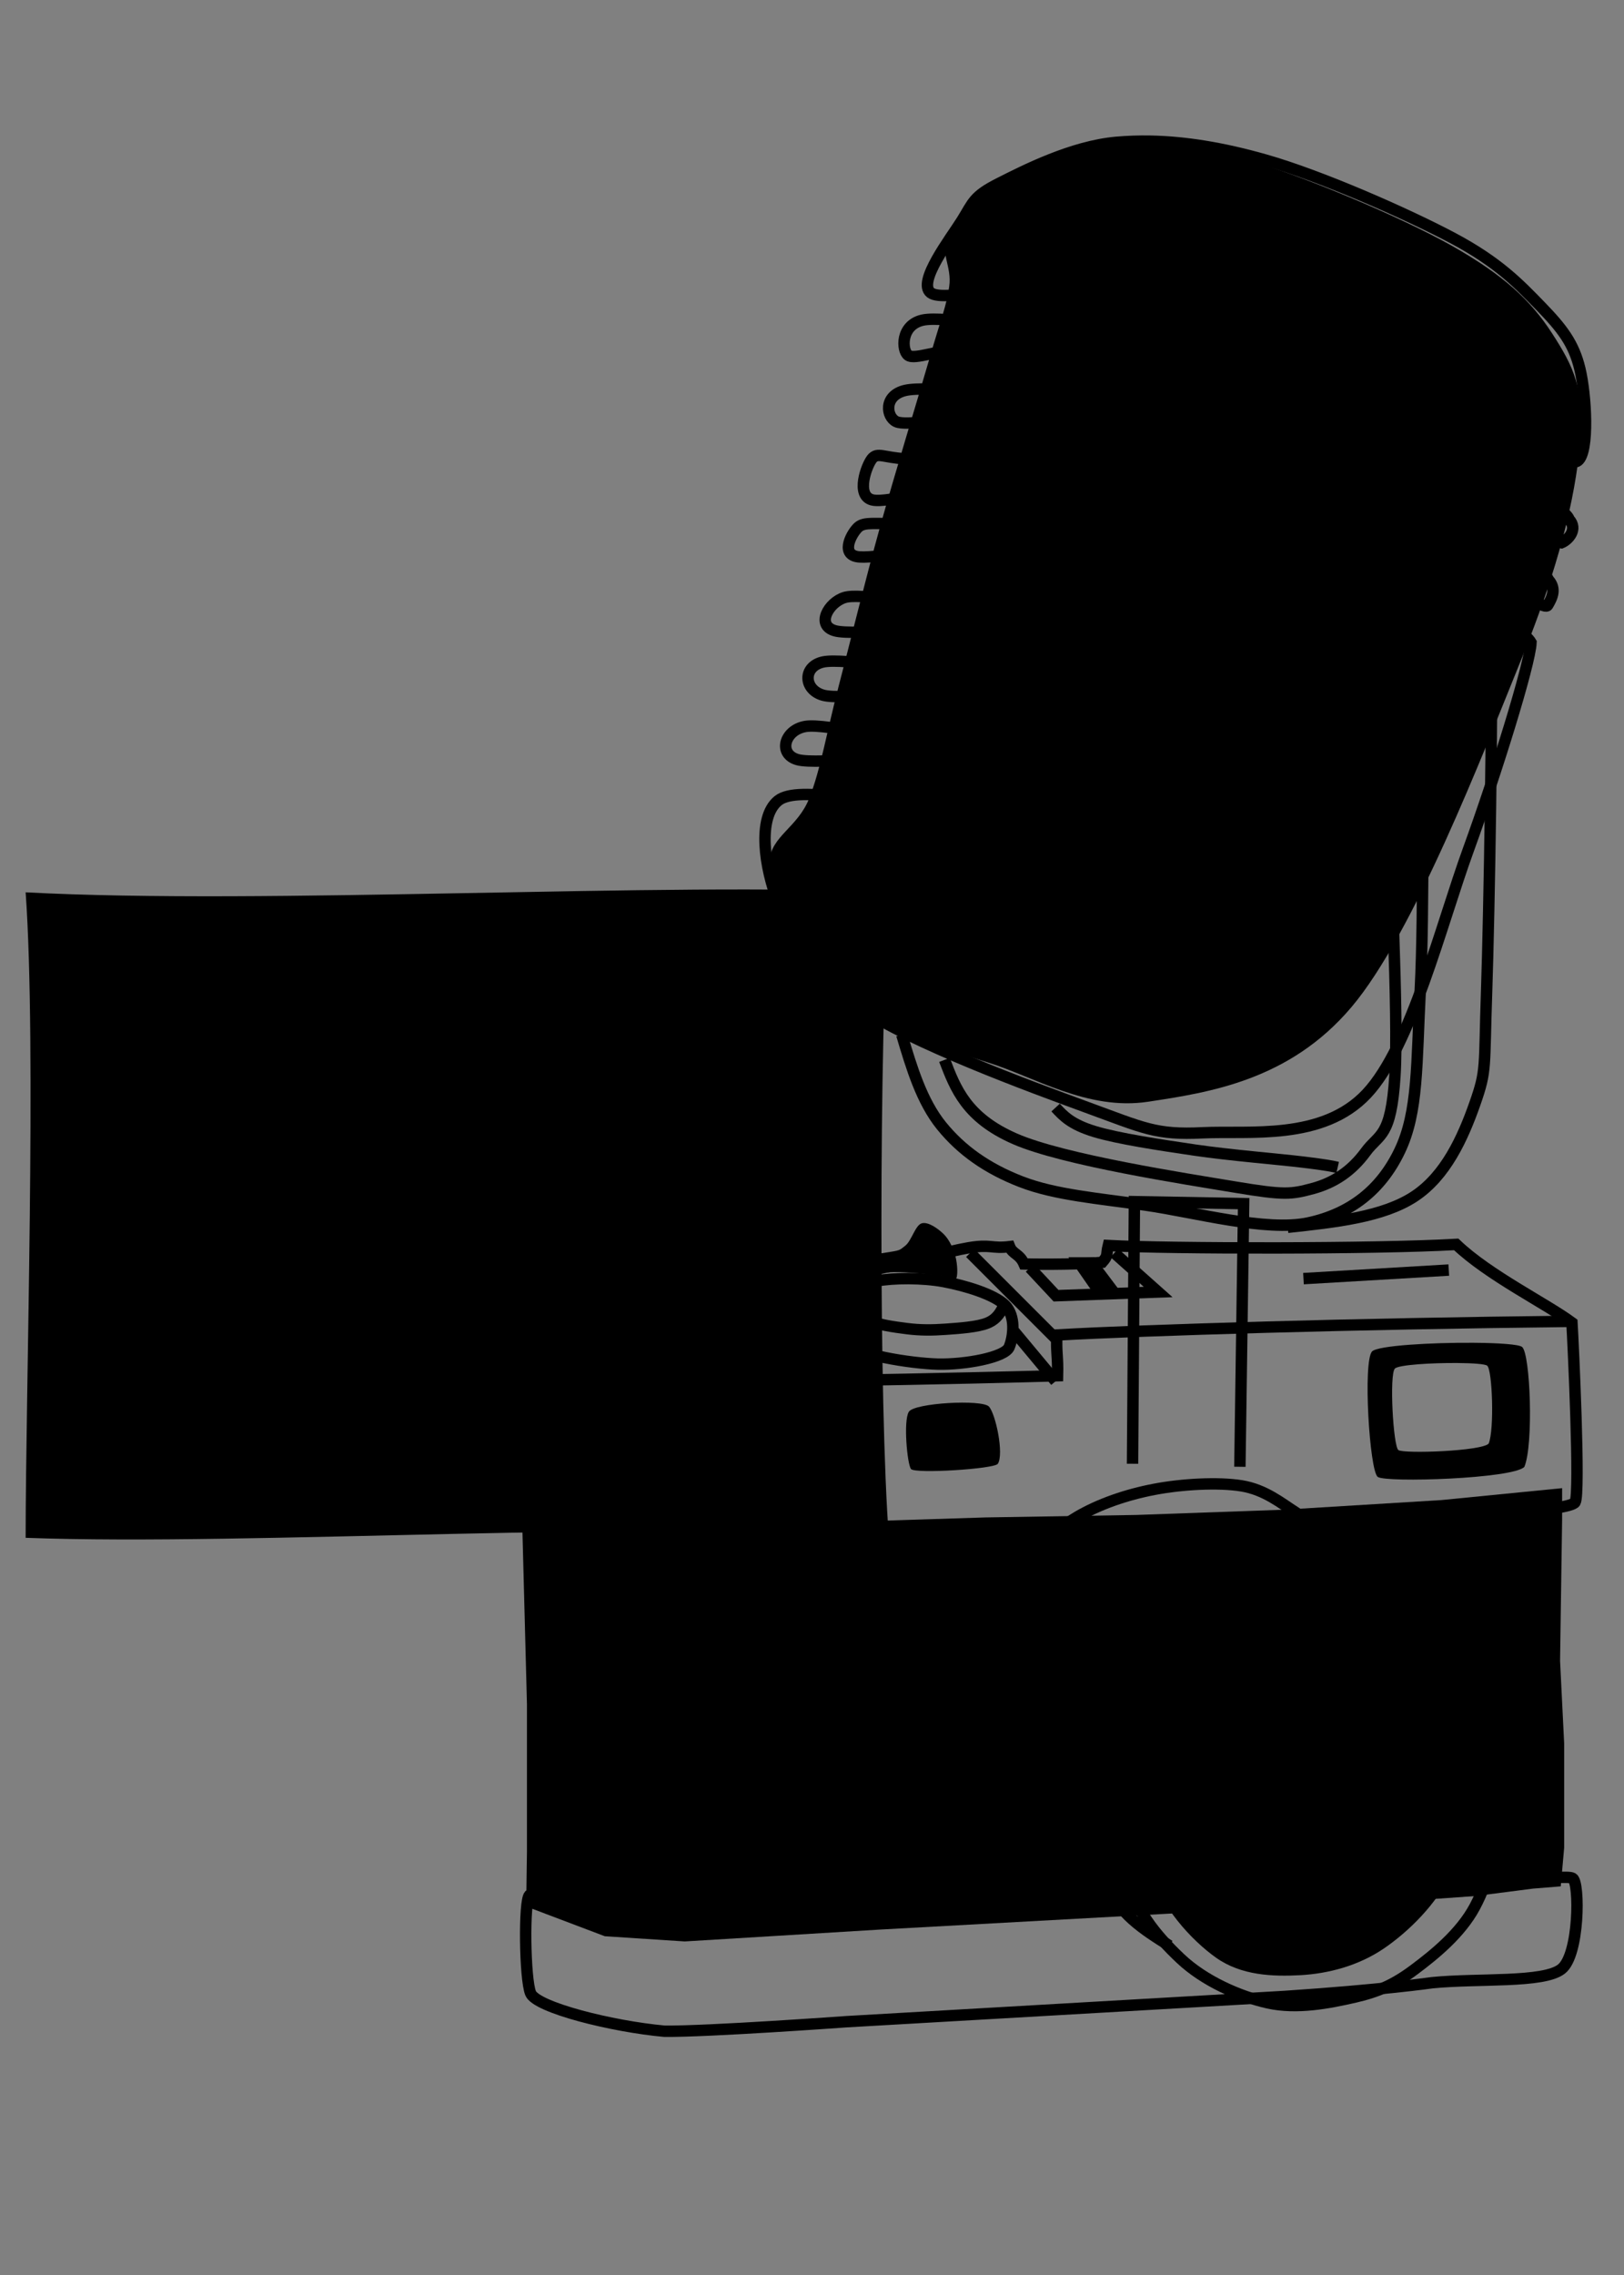 <svg width="190" height="266" xmlns="http://www.w3.org/2000/svg" xmlns:xlink="http://www.w3.org/1999/xlink" overflow="hidden"><rect width="100%" height="100%" fill="#808080" stroke="none"/><defs><clipPath id="clip0"><rect x="1090" y="-1" width="190" height="266"/></clipPath><radialGradient cx="33337.5" cy="33337.5" r="47146.3" gradientUnits="userSpaceOnUse" spreadMethod="pad" id="fill1" gradientTransform="matrix(0 0 0 0 1184 107)"><stop offset="0" stop-color="#FEF9CC"/><stop offset="0.23" stop-color="#FEF8C7"/><stop offset="0.69" stop-color="#F0D896"/><stop offset="0.97" stop-color="#D8B364"/><stop offset="1" stop-color="#D8B364"/></radialGradient><radialGradient cx="33337.5" cy="33337.5" r="47146.3" gradientUnits="userSpaceOnUse" spreadMethod="pad" id="fill2" gradientTransform="matrix(0 0 0 0 1184 168)"><stop offset="0" stop-color="#FEF9CC"/><stop offset="0.23" stop-color="#FEF8C7"/><stop offset="0.69" stop-color="#F0D896"/><stop offset="0.97" stop-color="#D8B364"/><stop offset="1" stop-color="#D8B364"/></radialGradient><radialGradient cx="33337.5" cy="38100" r="50626.1" gradientUnits="userSpaceOnUse" spreadMethod="pad" id="fill3" gradientTransform="matrix(0 0 0 0 1184 137)"><stop offset="0" stop-color="#FEF9CC"/><stop offset="0.23" stop-color="#FEF8C7"/><stop offset="0.69" stop-color="#F0D896"/><stop offset="0.97" stop-color="#D8B364"/><stop offset="1" stop-color="#D8B364"/></radialGradient><radialGradient cx="33337.5" cy="33337.5" r="47146.3" gradientUnits="userSpaceOnUse" spreadMethod="pad" id="fill4" gradientTransform="matrix(0 0 0 0 1184 122)"><stop offset="0" stop-color="#FEF9CC"/><stop offset="0.23" stop-color="#FEF8C7"/><stop offset="0.69" stop-color="#F0D896"/><stop offset="0.97" stop-color="#D8B364"/><stop offset="1" stop-color="#D8B364"/></radialGradient><radialGradient cx="33337.5" cy="33337.5" r="47146.3" gradientUnits="userSpaceOnUse" spreadMethod="pad" id="fill5" gradientTransform="matrix(0 0 0 0 1184 153)"><stop offset="0" stop-color="#FEF9CC"/><stop offset="0.23" stop-color="#FEF8C7"/><stop offset="0.69" stop-color="#F0D896"/><stop offset="0.97" stop-color="#D8B364"/><stop offset="1" stop-color="#D8B364"/></radialGradient><radialGradient cx="352425" cy="328613" r="481861" fy="328613" gradientUnits="userSpaceOnUse" spreadMethod="pad" id="fill6" gradientTransform="matrix(0 0 0 0 1107 107)"><stop offset="0" stop-color="#FEF9CC"/><stop offset="0.23" stop-color="#FEF8C7"/><stop offset="0.69" stop-color="#F0D896"/><stop offset="0.97" stop-color="#D8B364"/><stop offset="1" stop-color="#D8B364"/></radialGradient><radialGradient cx="33337.5" cy="33337.5" r="47146.3" gradientUnits="userSpaceOnUse" spreadMethod="pad" id="fill7" gradientTransform="matrix(0 0 0 0 1097 107)"><stop offset="0" stop-color="#FEF9CC"/><stop offset="0.23" stop-color="#FEF8C7"/><stop offset="0.69" stop-color="#F0D896"/><stop offset="0.97" stop-color="#D8B364"/><stop offset="1" stop-color="#D8B364"/></radialGradient><radialGradient cx="33337.5" cy="33337.5" r="47146.3" gradientUnits="userSpaceOnUse" spreadMethod="pad" id="fill8" gradientTransform="matrix(0 0 0 0 1097 168)"><stop offset="0" stop-color="#FEF9CC"/><stop offset="0.23" stop-color="#FEF8C7"/><stop offset="0.69" stop-color="#F0D896"/><stop offset="0.97" stop-color="#D8B364"/><stop offset="1" stop-color="#D8B364"/></radialGradient><radialGradient cx="33337.5" cy="38100" r="50626.1" gradientUnits="userSpaceOnUse" spreadMethod="pad" id="fill9" gradientTransform="matrix(0 0 0 0 1097 137)"><stop offset="0" stop-color="#FEF9CC"/><stop offset="0.23" stop-color="#FEF8C7"/><stop offset="0.69" stop-color="#F0D896"/><stop offset="0.97" stop-color="#D8B364"/><stop offset="1" stop-color="#D8B364"/></radialGradient><radialGradient cx="33337.5" cy="33337.5" r="47146.3" gradientUnits="userSpaceOnUse" spreadMethod="pad" id="fill10" gradientTransform="matrix(0 0 0 0 1097 122)"><stop offset="0" stop-color="#FEF9CC"/><stop offset="0.23" stop-color="#FEF8C7"/><stop offset="0.69" stop-color="#F0D896"/><stop offset="0.97" stop-color="#D8B364"/><stop offset="1" stop-color="#D8B364"/></radialGradient><radialGradient cx="33337.5" cy="33337.5" r="47146.3" gradientUnits="userSpaceOnUse" spreadMethod="pad" id="fill11" gradientTransform="matrix(0 0 0 0 1097 153)"><stop offset="0" stop-color="#FEF9CC"/><stop offset="0.23" stop-color="#FEF8C7"/><stop offset="0.69" stop-color="#F0D896"/><stop offset="0.97" stop-color="#D8B364"/><stop offset="1" stop-color="#D8B364"/></radialGradient><radialGradient cx="123825" cy="90487.5" r="153364" fx="123825" gradientUnits="userSpaceOnUse" spreadMethod="pad" id="fill12" gradientTransform="matrix(0 0 0 0 1131.5 132.5)"><stop offset="0" stop-color="#FEF9CC"/><stop offset="0.23" stop-color="#FEF8C7"/><stop offset="0.69" stop-color="#F0D896"/><stop offset="0.97" stop-color="#D8B364"/><stop offset="1" stop-color="#D8B364"/></radialGradient><radialGradient cx="457200" cy="552450" r="717101" fx="457200" gradientUnits="userSpaceOnUse" spreadMethod="pad" id="fill13" gradientTransform="matrix(0 0 0 0 1179.5 15.5)"><stop offset="0" stop-color="#FEF9CC"/><stop offset="0.23" stop-color="#FEF8C7"/><stop offset="0.69" stop-color="#F0D896"/><stop offset="0.97" stop-color="#D8B364"/><stop offset="1" stop-color="#D8B364"/></radialGradient><radialGradient cx="61912.5" cy="147638" r="160094" gradientUnits="userSpaceOnUse" spreadMethod="pad" id="fill14" gradientTransform="matrix(0 0 0 0 1222.5 139.5)"><stop offset="0" stop-color="#FEF9CC"/><stop offset="0.23" stop-color="#FEF8C7"/><stop offset="0.69" stop-color="#F0D896"/><stop offset="0.97" stop-color="#D8B364"/><stop offset="1" stop-color="#D8B364"/></radialGradient><radialGradient cx="328612" cy="352425" r="481860" gradientUnits="userSpaceOnUse" spreadMethod="pad" id="fill15" gradientTransform="matrix(0 0 0 0 1195 68)"><stop offset="0" stop-color="#FEF9CC"/><stop offset="0.23" stop-color="#FEF8C7"/><stop offset="0.69" stop-color="#F0D896"/><stop offset="0.97" stop-color="#D8B364"/><stop offset="1" stop-color="#D8B364"/></radialGradient><radialGradient cx="585788" cy="85725" r="592027" fy="85725" gradientUnits="userSpaceOnUse" spreadMethod="pad" id="fill16" gradientTransform="matrix(0 0 0 0 1151.5 218.5)"><stop offset="0" stop-color="#FEF9CC"/><stop offset="0.23" stop-color="#FEF8C7"/><stop offset="0.69" stop-color="#F0D896"/><stop offset="0.97" stop-color="#D8B364"/><stop offset="1" stop-color="#D8B364"/></radialGradient><radialGradient cx="585788" cy="166688" r="609042" fx="585788" fy="166688" gradientUnits="userSpaceOnUse" spreadMethod="pad" id="fill17" gradientTransform="matrix(0 0 0 0 1151.5 144.5)"><stop offset="0" stop-color="#FEF9CC"/><stop offset="0.23" stop-color="#FEF8C7"/><stop offset="0.69" stop-color="#F0D896"/><stop offset="0.97" stop-color="#D8B364"/><stop offset="1" stop-color="#D8B364"/></radialGradient><radialGradient cx="576263" cy="33337.6" r="577226" fy="33337.5" gradientUnits="userSpaceOnUse" spreadMethod="pad" id="fill18" gradientTransform="matrix(0 0 0 0 1152.5 153.5)"><stop offset="0" stop-color="#FEF9CC"/><stop offset="0.23" stop-color="#FEF8C7"/><stop offset="0.69" stop-color="#F0D896"/><stop offset="0.97" stop-color="#D8B364"/><stop offset="1" stop-color="#D8B364"/></radialGradient><radialGradient cx="80962.5" cy="4762.5" r="81102.5" gradientUnits="userSpaceOnUse" spreadMethod="pad" id="fill19" gradientTransform="matrix(0 0 0 0 1242.5 147.5)"><stop offset="0" stop-color="#FEF9CC"/><stop offset="0.23" stop-color="#FEF8C7"/><stop offset="0.69" stop-color="#F0D896"/><stop offset="0.97" stop-color="#D8B364"/><stop offset="1" stop-color="#D8B364"/></radialGradient><radialGradient cx="47625" cy="47625" r="67351.9" gradientUnits="userSpaceOnUse" spreadMethod="pad" id="fill20" gradientTransform="matrix(0 0 0 0 1203.5 145.5)"><stop offset="0" stop-color="#FEF9CC"/><stop offset="0.23" stop-color="#FEF8C7"/><stop offset="0.69" stop-color="#F0D896"/><stop offset="0.97" stop-color="#D8B364"/><stop offset="1" stop-color="#D8B364"/></radialGradient><radialGradient cx="23812.5" cy="28575" r="37196.3" fx="23812.5" fy="28575" gradientUnits="userSpaceOnUse" spreadMethod="pad" id="fill21" gradientTransform="matrix(0 0 0 0 1208.5 154.5)"><stop offset="0" stop-color="#FEF9CC"/><stop offset="0.23" stop-color="#FEF8C7"/><stop offset="0.69" stop-color="#F0D896"/><stop offset="0.97" stop-color="#D8B364"/><stop offset="1" stop-color="#D8B364"/></radialGradient><radialGradient cx="95250" cy="47625.1" r="106493" fx="95250" fy="47625.1" gradientUnits="userSpaceOnUse" spreadMethod="pad" id="fill22" gradientTransform="matrix(0 0 0 0 1188.5 148.5)"><stop offset="0" stop-color="#FEF9CC"/><stop offset="0.23" stop-color="#FEF8C7"/><stop offset="0.69" stop-color="#F0D896"/><stop offset="0.97" stop-color="#D8B364"/><stop offset="1" stop-color="#D8B364"/></radialGradient><radialGradient cx="76200.1" cy="38100" r="85194.2" fy="38100" gradientUnits="userSpaceOnUse" spreadMethod="pad" id="fill23" gradientTransform="matrix(0 0 0 0 1170.5 149.5)"><stop offset="0" stop-color="#FEF9CC"/><stop offset="0.23" stop-color="#FEF8C7"/><stop offset="0.69" stop-color="#F0D896"/><stop offset="0.97" stop-color="#D8B364"/><stop offset="1" stop-color="#D8B364"/></radialGradient><radialGradient cx="200025" cy="204787" r="286266" fy="204787" gradientUnits="userSpaceOnUse" spreadMethod="pad" id="fill24" gradientTransform="matrix(0 0 0 0 1205.5 172.5)"><stop offset="0" stop-color="#FEF9CC"/><stop offset="0.23" stop-color="#FEF8C7"/><stop offset="0.69" stop-color="#F0D896"/><stop offset="0.97" stop-color="#D8B364"/><stop offset="1" stop-color="#D8B364"/></radialGradient><radialGradient cx="171450" cy="180975" r="249293" fy="180975" gradientUnits="userSpaceOnUse" spreadMethod="pad" id="fill25" gradientTransform="matrix(0 0 0 0 1213.5 180.5)"><stop offset="0" stop-color="#FEF9CC"/><stop offset="0.23" stop-color="#FEF8C7"/><stop offset="0.69" stop-color="#F0D896"/><stop offset="0.97" stop-color="#D8B364"/><stop offset="1" stop-color="#D8B364"/></radialGradient><radialGradient cx="38100" cy="19050.1" r="42597.2" fy="19050.1" gradientUnits="userSpaceOnUse" spreadMethod="pad" id="fill26" gradientTransform="matrix(0 0 0 0 1159.5 153.5)"><stop offset="0" stop-color="#FEF9CC"/><stop offset="0.23" stop-color="#FEF8C7"/><stop offset="0.69" stop-color="#F0D896"/><stop offset="0.97" stop-color="#D8B364"/><stop offset="1" stop-color="#D8B364"/></radialGradient><radialGradient cx="185737" cy="204787" r="276471" fx="185737" gradientUnits="userSpaceOnUse" spreadMethod="pad" id="fill27" gradientTransform="matrix(0 0 0 0 1218.5 183.5)"><stop offset="0" stop-color="#FEF9CC"/><stop offset="0.23" stop-color="#FEF8C7"/><stop offset="0.69" stop-color="#F0D896"/><stop offset="0.97" stop-color="#D8B364"/><stop offset="1" stop-color="#D8B364"/></radialGradient><radialGradient cx="209550" cy="214312" r="299735" fy="214312" gradientUnits="userSpaceOnUse" spreadMethod="pad" id="fill28" gradientTransform="matrix(0 0 0 0 1221.5 188.5)"><stop offset="0" stop-color="#FEF9CC"/><stop offset="0.23" stop-color="#FEF8C7"/><stop offset="0.69" stop-color="#F0D896"/><stop offset="0.97" stop-color="#D8B364"/><stop offset="1" stop-color="#D8B364"/></radialGradient><radialGradient cx="85725" cy="80962.5" r="117914" fx="85725" gradientUnits="userSpaceOnUse" spreadMethod="pad" id="fill29" gradientTransform="matrix(0 0 0 0 1178.5 198.5)"><stop offset="0" stop-color="#FEF9CC"/><stop offset="0.23" stop-color="#FEF8C7"/><stop offset="0.69" stop-color="#F0D896"/><stop offset="0.97" stop-color="#D8B364"/><stop offset="1" stop-color="#D8B364"/></radialGradient><radialGradient cx="33541.5" cy="48215.5" r="58734.7" fy="48215.5" gradientUnits="userSpaceOnUse" spreadMethod="pad" id="fill30" gradientTransform="matrix(0 5.01267e-06 -5.01267e-06 0 1198.31 191.877)"><stop offset="0" stop-color="#FEF9CC"/><stop offset="0.23" stop-color="#FEF8C7"/><stop offset="0.69" stop-color="#F0D896"/><stop offset="0.97" stop-color="#D8B364"/><stop offset="1" stop-color="#D8B364"/></radialGradient><radialGradient cx="28575" cy="23812.5" r="37196.4" fx="28575" fy="23812.5" gradientUnits="userSpaceOnUse" spreadMethod="pad" id="fill31" gradientTransform="matrix(0 0 0 0 1186.5 179.5)"><stop offset="0" stop-color="#FEF9CC"/><stop offset="0.23" stop-color="#FEF8C7"/><stop offset="0.69" stop-color="#F0D896"/><stop offset="0.97" stop-color="#D8B364"/><stop offset="1" stop-color="#D8B364"/></radialGradient><radialGradient cx="14287.6" cy="28574.9" r="31947.9" fx="14287.6" fy="28574.9" gradientUnits="userSpaceOnUse" spreadMethod="pad" id="fill32" gradientTransform="matrix(0 0 0 0 1187.5 174.5)"><stop offset="0" stop-color="#FEF9CC"/><stop offset="0.23" stop-color="#FEF8C7"/><stop offset="0.69" stop-color="#F0D896"/><stop offset="0.97" stop-color="#D8B364"/><stop offset="1" stop-color="#D8B364"/></radialGradient></defs><g clip-path="url(#clip0)" transform="translate(-1090 1)"><rect x="1090" y="-1" width="189" height="265" fill="#FFFFFF" fill-opacity="0"/><path d="M1093 103.333C1094.29 121.354 1093 161.495 1093 178.805 1119.6 179.791 1166.34 176.597 1194 178.805 1192.82 163.624 1192.84 120.9 1194 103.333 1167.85 102.091 1121.13 104.832 1093 103.333Z" fill-rule="evenodd"/><rect x="1184" y="107" width="7" height="7" fill="url(#fill1)"/><rect x="1184" y="168" width="7" height="7" fill="url(#fill2)"/><rect x="1184" y="137" width="7" height="8" fill="url(#fill3)"/><rect x="1184" y="122" width="7" height="7" fill="url(#fill4)"/><rect x="1184" y="153" width="7" height="7" fill="url(#fill5)"/><path d="M1107.46 107.044C1106.1 123.82 1108.28 159.492 1107.46 175.718 1124.98 176.737 1166.23 174.578 1180.7 175.718 1182.06 161.435 1178.19 125.005 1180.7 107.044 1164.99 108.556 1129.93 106.697 1107.46 107.044Z" fill="url(#fill6)" fill-rule="evenodd"/><rect x="1097" y="107" width="7" height="7" fill="url(#fill7)"/><rect x="1097" y="168" width="7" height="7" fill="url(#fill8)"/><rect x="1097" y="137" width="7" height="8" fill="url(#fill9)"/><rect x="1097" y="122" width="7" height="7" fill="url(#fill10)"/><rect x="1097" y="153" width="7" height="7" fill="url(#fill11)"/><path d="M1131.5 141.925C1131.49 139.986 1131.77 137.571 1131.74 136.361 1131.72 135.151 1133 133.561 1135.09 132.929 1137.19 132.297 1141.09 132.543 1144.3 132.567 1147.51 132.592 1152.76 132.748 1154.35 133.073 1155.94 133.398 1156.44 134.284 1156.97 135.819 1157.49 137.355 1157.45 140.371 1157.49 142.286 1157.52 144.201 1157.49 145.58 1157.17 147.308 1156.85 149.037 1156.56 150.909 1154.31 151.138 1152.07 151.367 1148.22 151.487 1145.17 151.499 1142.13 151.511 1138.51 151.361 1136.07 151.21 1133.63 151.06 1132.02 150.187 1131.81 147.995 1131.6 145.803 1131.51 143.864 1131.5 141.925Z" stroke="#000000" stroke-width="1.333" stroke-miterlimit="8" fill="url(#fill12)" fill-rule="evenodd"/><path d="M1141 137 1148 141.076 1141.04 145C1141.02 142.333 1141.01 139.667 1141 137Z" fill-rule="evenodd"/><path d="M1248.13 116.736C1255.4 108.125 1263.51 87.126 1267.96 76.157 1272.42 65.189 1274.26 57.289 1274.86 50.923 1275.46 44.558 1274.08 41.83 1271.58 37.966 1269.08 34.101 1265.89 31.146 1259.86 27.736 1253.82 24.326 1242.1 19.41 1235.37 17.506 1228.65 15.602 1224.28 15.886 1219.51 16.312 1214.74 16.739 1209.85 18.358 1206.75 20.063 1203.64 21.768 1201.83 24.468 1200.88 26.542 1199.93 28.617 1201.4 30.151 1201.05 32.51 1200.71 34.868 1200.16 36.005 1198.81 40.694 1197.46 45.382 1194.73 54.22 1192.95 60.642 1191.17 67.064 1189.5 73.941 1188.12 79.226 1186.74 84.511 1186.02 88.945 1184.67 92.355 1183.32 95.764 1180.22 96.759 1180.02 99.686 1179.82 102.613 1181.4 106.96 1183.47 109.916 1185.54 112.871 1188.75 115.201 1192.43 117.418 1196.11 119.634 1200.11 121.538 1205.54 123.215 1210.97 124.891 1217.24 128.898 1224.33 127.818 1231.43 126.738 1240.86 125.346 1248.13 116.736Z" fill-rule="evenodd"/><path d="M1215.43 102.211C1214.62 101.988 1213.89 102.242 1213.64 103.127 1213.14 104.897 1212.68 111.321 1214.67 114.776 1216.65 118.231 1223.03 122.528 1225.56 123.856 1227.55 124.97 1228.85 123.471 1227.97 122.057 1227.08 120.644 1221.96 118.36 1220.24 115.376 1218.53 112.392 1218.77 106.196 1217.67 104.155 1217.12 103.134 1216.24 102.434 1215.43 102.211ZM1207.47 100.71C1206.63 100.482 1205.86 100.796 1205.66 101.824 1205.26 103.88 1205.1 111.446 1207.29 115.187 1209.48 118.927 1217.03 125.166 1218.79 124.266 1219.66 123.667 1219.34 123.838 1219.64 123.067 1219.94 122.296 1212.98 118.899 1211.32 115.529 1209.66 112.16 1210.63 105.136 1209.69 102.852 1209.22 101.71 1208.31 100.939 1207.47 100.71ZM1200.61 99.964C1199.9 99.736 1199.24 100.05 1199.07 101.078 1198.73 103.133 1198.6 110.7 1200.45 114.44 1202.3 118.181 1208.69 124.42 1210.18 123.52 1210.91 122.921 1210.65 123.092 1210.9 122.321 1211.16 121.55 1205.27 118.152 1203.86 114.783 1202.46 111.414 1203.28 104.39 1202.48 102.105 1202.08 100.963 1201.32 100.192 1200.61 99.964ZM1194.64 98.93C1194.11 98.901 1193.55 99.029 1193.22 99.272 1192.54 99.757 1191.99 100.757 1191.84 102.441 1191.7 104.126 1191.69 106.924 1192.36 109.38 1193.03 111.835 1194.25 115.276 1195.88 117.175 1197.51 119.073 1201.81 120.915 1202.14 120.772 1202.47 120.63 1198.98 118.545 1197.85 116.318 1196.72 114.091 1195.68 109.565 1195.36 107.41 1195.05 105.254 1195.7 105.211 1195.79 103.898 1195.88 102.584 1196.3 100.3 1195.88 99.529 1195.66 99.144 1195.16 98.958 1194.64 98.93ZM1188.31 97.837C1187.69 97.891 1186.88 98.341 1186.61 99.529 1186.25 101.114 1186.17 104.94 1186.69 107.41 1187.22 109.879 1188.63 112.735 1189.78 114.348 1190.94 115.961 1193.49 117.46 1193.64 117.089 1193.8 116.718 1191.36 113.948 1190.73 112.121 1190.1 110.293 1190.07 108.152 1189.87 106.125 1189.67 104.098 1190.04 102.27 1189.87 100.9 1189.7 99.529 1189.38 98.13 1188.84 97.902 1188.7 97.844 1188.52 97.819 1188.31 97.837ZM1182.83 97.559C1182.45 97.588 1182.12 97.859 1181.89 98.415 1181.66 98.972 1181.39 99.643 1181.46 100.9 1181.53 102.156 1181.5 104.026 1182.32 105.953 1183.13 107.881 1186.05 112.135 1186.44 112.292 1186.82 112.449 1184.96 108.737 1184.64 106.896 1184.31 105.054 1184.54 102.684 1184.46 101.242 1184.39 99.8 1184.48 98.858 1184.21 98.244 1183.93 97.63 1183.22 97.53 1182.83 97.559ZM1206.43 89.525C1205.75 89.537 1205.24 89.602 1204.97 89.73 1202.8 90.758 1202.84 93.385 1203.5 94.413 1204.16 95.441 1218.09 95.955 1224.68 97.839 1230.14 98.924 1241.92 105.529 1243.03 105.72 1244.14 105.91 1245.3 103.264 1244.96 101.722 1244.62 100.181 1237.46 95.726 1230.8 93.728 1224.97 91.979 1211.23 89.443 1206.43 89.525ZM1208.56 81.422C1207.87 81.433 1207.37 81.499 1207.1 81.627 1204.93 82.655 1204.96 85.282 1205.62 86.31 1206.29 87.338 1220.22 87.852 1226.81 89.736 1232.26 90.821 1244.04 97.426 1245.16 97.617 1246.27 97.807 1247.42 95.161 1247.08 93.619 1246.74 92.077 1239.59 87.623 1232.92 85.624 1227.09 83.876 1213.35 81.34 1208.56 81.422ZM1211.06 73.236C1210.39 73.248 1209.89 73.313 1209.62 73.442 1207.47 74.469 1207.51 77.096 1208.16 78.124 1208.81 79.152 1222.61 79.666 1229.13 81.55 1234.53 82.635 1246.2 89.241 1247.3 89.431 1248.4 89.621 1249.54 86.975 1249.21 85.434 1248.87 83.892 1241.79 79.438 1235.19 77.439 1229.41 75.69 1215.81 73.154 1211.06 73.236ZM1215.59 65.672C1214.95 65.684 1214.47 65.749 1214.22 65.877 1212.17 66.905 1212.21 69.532 1212.83 70.56 1213.45 71.588 1226.58 72.102 1232.78 73.986 1237.92 75.071 1249.02 81.677 1250.07 81.867 1251.12 82.057 1252.2 79.411 1251.88 77.869 1251.56 76.328 1244.82 71.873 1238.54 69.875 1233.05 68.126 1220.11 65.59 1215.59 65.672ZM1218.22 57.569C1217.57 57.58 1217.09 57.645 1216.83 57.774 1214.77 58.802 1214.8 61.429 1215.43 62.457 1216.06 63.484 1229.32 63.998 1235.58 65.883 1240.78 66.968 1251.98 73.573 1253.04 73.763 1254.1 73.954 1255.2 71.308 1254.88 69.766 1254.55 68.224 1247.74 63.77 1241.4 61.771 1235.86 60.023 1222.79 57.487 1218.22 57.569ZM1218.06 49.002C1217.38 49.014 1216.89 49.079 1216.62 49.208 1214.5 50.235 1214.53 52.862 1215.18 53.89 1215.83 54.918 1229.49 55.432 1235.95 57.316 1241.29 58.401 1252.84 65.007 1253.93 65.197 1255.03 65.387 1256.15 62.742 1255.82 61.2 1255.49 59.658 1248.47 55.204 1241.94 53.205 1236.23 51.456 1222.76 48.92 1218.06 49.002ZM1219.86 40.899C1219.18 40.911 1218.67 40.976 1218.4 41.104 1216.23 42.132 1216.27 44.759 1216.93 45.787 1217.59 46.815 1231.52 47.329 1238.11 49.213 1243.57 50.298 1255.35 56.903 1256.46 57.094 1257.58 57.284 1258.73 54.638 1258.39 53.096 1258.05 51.555 1250.89 47.1 1244.23 45.102 1238.4 43.353 1224.66 40.817 1219.86 40.899ZM1221.63 32.796C1220.94 32.807 1220.43 32.872 1220.16 33.001 1217.96 34.029 1218 36.656 1218.67 37.684 1219.34 38.712 1233.41 39.225 1240.06 41.11 1245.57 42.195 1257.47 48.8 1258.6 48.99 1259.72 49.181 1260.88 46.535 1260.54 44.993 1260.2 43.451 1252.97 38.997 1246.24 36.998 1240.35 35.249 1226.48 32.714 1221.63 32.796ZM1243.96 22.344C1242.83 22.377 1239.45 23.176 1238.23 24.093 1236.84 25.139 1235.81 28.014 1235.94 28.661 1236.08 29.308 1238.19 28.509 1239.03 27.976 1239.87 27.443 1240.1 26.358 1240.98 25.463 1241.86 24.568 1244.75 22.608 1244.3 22.379 1244.24 22.351 1244.12 22.34 1243.96 22.344ZM1235.46 19.88C1235.01 19.651 1231.27 21.783 1229.97 23.078 1228.67 24.372 1227.55 26.999 1227.68 27.646 1227.82 28.293 1229.93 27.494 1230.77 26.961 1231.61 26.428 1231.94 25.628 1232.72 24.448 1233.5 23.268 1235.92 20.108 1235.46 19.88ZM1228.46 18.677C1228 18.449 1224.26 20.581 1222.97 21.875 1221.67 23.17 1220.55 25.797 1220.68 26.444 1220.81 27.091 1222.93 26.292 1223.77 25.759 1224.61 25.226 1224.93 24.426 1225.71 23.246 1226.5 22.066 1228.92 18.906 1228.46 18.677ZM1213.97 18.677C1213.57 18.43 1211.21 20.486 1210.2 21.761 1209.19 23.037 1207.78 25.682 1207.91 26.33 1208.04 26.977 1210.16 26.177 1211 25.644 1211.84 25.111 1212.11 24.407 1212.6 23.246 1213.1 22.085 1214.37 18.925 1213.97 18.677ZM1220.42 18.563C1220.02 18.316 1217.65 20.372 1216.64 21.647 1215.63 22.922 1214.22 25.568 1214.36 26.215 1214.49 26.863 1216.61 26.063 1217.44 25.53 1218.28 24.997 1218.55 24.293 1219.05 23.132 1219.54 21.971 1220.82 18.811 1220.42 18.563ZM1224.6 15.507C1228.68 15.584 1233.08 16.298 1238 17.697 1244.56 19.562 1254.59 23.978 1259.97 26.834 1265.35 29.689 1267.79 32.278 1270.27 34.828 1272.74 37.379 1274.12 39.13 1274.84 42.138 1275.57 45.145 1275.95 51.808 1274.61 52.874 1273.28 53.94 1268.42 48.61 1266.83 48.534 1265.36 48.914 1264.93 51.541 1265.12 52.417 1265.55 54.411 1273.22 58.356 1273.58 59.726 1274.63 60.868 1273.51 62.125 1272.67 62.468 1270.91 62.239 1265.23 55.501 1263.29 56.871 1262.66 58.699 1262.5 59.098 1262.83 60.868 1262.96 62.087 1270.21 64.79 1271.18 66.808 1272.1 67.854 1271.6 68.882 1271.07 69.777 1270.53 70.672 1263.34 64.485 1261.8 64.638 1260.26 64.79 1261.17 66.046 1260.54 67.607 1261.4 69.168 1268.07 72.309 1269.12 74.117 1269.03 76.611 1265 89.536 1261.8 98.33 1258.6 107.124 1255.09 121.363 1249.9 126.883 1244.72 132.403 1236.14 131.185 1230.68 131.451 1225.23 131.718 1223.86 130.918 1217.18 128.482 1210.51 126.045 1196.55 120.906 1190.64 116.832 1184.73 112.759 1182.63 108.533 1181.03 104.497 1179.43 100.462 1178.59 94.599 1181.03 92.619 1183.47 90.64 1192.82 93.419 1195.68 92.619 1198.54 91.82 1200.25 88.622 1198.19 87.822 1196.13 87.023 1185.65 88.47 1183.32 87.822 1180.99 87.175 1181.76 84.358 1184.23 83.939 1186.71 83.52 1195.56 85.919 1198.19 85.31 1200.82 84.701 1202.01 81.122 1200.02 80.284 1198.04 79.447 1188.58 80.932 1186.29 80.284 1184.01 79.637 1183.89 76.934 1186.29 76.401 1188.7 75.868 1198.04 77.696 1200.71 77.087 1203.38 76.477 1204.48 73.47 1202.31 72.746 1200.14 72.023 1189.92 73.394 1187.67 72.746 1185.42 72.099 1186.94 69.434 1188.81 68.863 1190.68 68.292 1196.74 69.739 1198.88 69.32 1201.01 68.901 1201.2 67.379 1201.62 66.351 1202.04 65.323 1203.3 63.533 1201.4 63.153 1199.49 62.772 1192.01 64.485 1190.18 64.066 1188.35 63.648 1189.69 61.287 1190.41 60.64 1191.14 59.993 1192.4 60.297 1194.53 60.183 1196.67 60.069 1201.74 60.678 1203.23 59.955 1204.71 59.231 1205.32 56.262 1203.45 55.843 1201.59 55.424 1193.92 57.975 1192.01 57.442 1190.11 56.909 1191.37 53.445 1192.01 52.645 1192.66 51.846 1193.35 52.493 1195.9 52.645 1198.46 52.798 1205.21 54.32 1207.34 53.559 1209.48 52.798 1209.44 49.029 1208.72 48.077 1207.99 47.125 1205.3 47.81 1203 47.848 1200.69 47.886 1196.06 48.838 1194.87 48.305 1193.69 47.772 1193.33 45.26 1195.9 44.651 1198.48 44.041 1207.61 45.336 1210.32 44.651 1213.03 43.965 1213.45 41.338 1212.15 40.539 1210.85 39.739 1205.19 39.854 1202.54 39.854 1199.89 39.854 1197.01 41.11 1196.25 40.539 1195.48 39.968 1195.35 36.998 1197.96 36.427 1200.58 35.856 1209.56 37.798 1211.92 37.113 1214.28 36.427 1214.32 32.963 1212.15 32.316 1209.98 31.669 1200.48 34.486 1198.88 33.229 1197.28 31.973 1201.2 26.91 1202.54 24.778 1203.87 22.646 1203.87 21.96 1206.89 20.438 1209.9 18.915 1215.43 16.098 1220.61 15.641 1221.91 15.527 1223.24 15.481 1224.6 15.507Z" stroke="#000000" stroke-width="1.333" stroke-miterlimit="8" fill="url(#fill13)" fill-rule="evenodd"/><path d="M1222.5 170.149C1222.57 159.933 1222.65 149.716 1222.72 139.5L1235.5 139.734 1235.06 170.5" stroke="#000000" stroke-width="1.333" stroke-miterlimit="8" fill="url(#fill14)" fill-rule="evenodd"/><path d="M1195 120.383 1197.88 128.389 1202.26 133.536 1208.13 136.739 1219.08 139.369 1237.85 142 1246.38 141.314 1255.25 138.798 1259.05 134.223 1262.96 125.073 1263.42 115.236 1264 80.924 1264 72.346 1263.31 69.716 1260.2 68.457 1256.86 68 1254.55 68.229 1252.37 70.859 1251.67 75.434C1251.71 81.267 1251.75 87.1 1251.79 92.933L1252.02 106.544C1252.1 112.644 1252.17 118.744 1252.25 124.844L1251.33 130.334 1248.33 133.536 1246.15 135.481 1239.69 134.566 1230.48 133.308 1223.45 132.164 1219.08 131.363 1215.85 130.334 1213.89 128.961 1212.51 127.474 1195 120.383Z" fill="url(#fill15)" fill-rule="evenodd"/><path d="M1200.5 122.927C1201.79 126.302 1203.07 129.677 1208.74 132.155 1214.4 134.633 1228.68 136.827 1234.49 137.795 1240.3 138.763 1241.04 138.649 1243.59 137.966 1246.13 137.282 1248.16 135.887 1249.77 133.693 1251.37 131.5 1252.74 132.098 1253.2 124.807 1253.66 117.515 1252.54 98.546 1252.51 89.944 1252.48 81.343 1252.43 76.728 1253.03 73.196 1253.63 69.665 1254.37 69.38 1256.12 68.753 1257.86 68.126 1260.68 68.782 1263.5 69.437" stroke="#000000" stroke-width="1.333" stroke-miterlimit="8" fill="none" fill-rule="evenodd"/><path d="M1195.5 119.968C1196.66 123.866 1197.83 127.765 1200.15 130.632 1202.48 133.499 1205.47 135.62 1209.46 137.168 1213.45 138.716 1218.51 139.117 1224.11 139.92 1229.71 140.723 1238.13 143.045 1243.07 141.984 1248.01 140.923 1251.58 138.114 1253.76 133.556 1255.94 128.998 1255.71 123.465 1256.17 114.636 1256.63 105.806 1256.37 87.889 1256.52 80.579 1256.66 73.269 1256 72.638 1257.03 70.775 1258.07 68.911 1261.49 69.026 1262.72 69.399 1263.96 69.771 1264.24 65.443 1264.45 73.011 1264.65 80.579 1264.24 105.634 1263.93 114.808 1263.61 123.981 1263.96 124.038 1262.55 128.052 1261.14 132.065 1259.13 136.48 1255.48 138.888 1251.83 141.296 1246.25 141.898 1240.66 142.5" stroke="#000000" stroke-width="1.333" stroke-miterlimit="8" fill="none" fill-rule="evenodd"/><path d="M1213.5 128.5C1214.41 129.485 1215.32 130.47 1218.05 131.3 1220.77 132.13 1225.76 132.882 1229.83 133.478 1233.9 134.074 1239.68 134.541 1242.46 134.878 1245.24 135.215 1245.87 135.357 1246.5 135.5" stroke="#000000" stroke-width="1.333" stroke-miterlimit="8" fill="none" fill-rule="evenodd"/><path d="M1151 173.435 1151.65 198.238 1151.65 215.557C1151.62 217.674 1151.59 219.792 1151.56 221.91L1160.76 225.391 1170.11 226 1193.01 224.608 1226.23 222.78 1257.68 221.039 1262.6 220.691 1269.37 219.821 1272.6 219.56 1273 215.034 1273 202.851 1272.52 193.19 1272.76 176.655 1272.76 173 1258.65 174.392 1240.1 175.524 1222.93 176.133 1205.27 176.423 1184.38 177.09 1164.95 177.7 1157.45 176.742 1151 173.435Z" fill-rule="evenodd"/><path d="M1151.95 220.588C1151.28 221.164 1151.39 230.393 1152.08 232.058 1152.77 233.723 1161.59 235.943 1167.74 236.498 1172.7 236.559 1188.96 235.388 1188.96 235.388L1240.34 232.428C1251.77 231.667 1257.55 230.825 1257.55 230.825 1262.94 230.29 1270.6 230.886 1272.69 229.221 1274.79 227.556 1274.83 219.129 1273.99 218.615 1273.15 218.101 1263.76 219.478 1263.76 219.478L1205.92 222.315C1189.78 223.096 1175.93 224.432 1166.96 224.165 1157.99 223.898 1152.62 220.013 1151.95 220.588Z" stroke="#000000" stroke-width="1.333" stroke-miterlimit="8" fill="url(#fill16)" fill-rule="evenodd"/><path d="M1171.47 150.595C1168.95 150.574 1152.7 150.462 1152.25 154.566 1151.81 158.671 1151.04 174.453 1151.86 175.221 1152.69 175.989 1155.52 178.642 1161.54 179.274 1167.56 179.906 1187.99 179.013 1187.99 179.013L1219.47 178.228 1252.88 176.79C1261.87 176.289 1273.68 175.646 1274.28 174.649 1274.89 173.653 1274.06 156.143 1273.91 153.651 1270.87 151.404 1264.17 148.128 1260.37 144.5 1251 145.039 1226.89 145.018 1219.66 144.631 1219.37 145.796 1219.72 145.715 1218.95 146.592 1217.05 146.815 1212.26 146.848 1209.81 146.788 1209.29 145.584 1208.47 145.649 1208.12 144.762 1205.99 145.018 1205.92 144.456 1203.34 144.892 1200.76 145.328 1196.16 146.657 1192.63 147.376 1189.11 148.095 1185.26 148.967 1182.18 149.206 1179.11 149.446 1175.97 148.583 1174.18 148.814 1172.4 149.046 1173.2 149.473 1171.47 150.595Z" stroke="#000000" stroke-width="1.333" stroke-miterlimit="8" fill="url(#fill17)" fill-rule="evenodd"/><path d="M1152.51 155.249C1152.27 157.249 1157.41 158.931 1162.15 160.017 1166.89 161.103 1207.15 160.044 1213.73 159.858 1213.79 157.527 1213.55 157.183 1213.65 155.09 1223.94 154.507 1248.6 153.765 1273.5 153.5" stroke="#000000" stroke-width="1.333" stroke-miterlimit="8" fill="url(#fill18)" fill-rule="evenodd"/><path d="M1242.5 148.5 1242.5 148.5 1259.5 147.5" stroke="#000000" stroke-width="1.333" stroke-miterlimit="8" fill="url(#fill19)" fill-rule="evenodd"/><path d="M1210.5 147.239 1213.55 150.5 1225.5 150.065 1220.37 145.5" stroke="#000000" stroke-width="1.333" stroke-miterlimit="8" fill="none" fill-rule="evenodd"/><path d="M1215 146 1217.78 150 1221 149.906 1218.06 146 1215 146Z" fill-rule="evenodd"/><path d="M1213.5 155.5 1203.5 145.5" stroke="#000000" stroke-width="1.333" stroke-miterlimit="8" fill="url(#fill20)" fill-rule="evenodd"/><path d="M1213.5 160.5 1208.5 154.5" stroke="#000000" stroke-width="1.333" stroke-miterlimit="8" fill="url(#fill21)" fill-rule="evenodd"/><path d="M1188.85 151.073C1188.29 152.285 1188.41 154.733 1189.17 156.047 1189.94 157.36 1196.56 158.419 1199.71 158.495 1202.86 158.572 1207.56 157.73 1208.07 156.506 1208.58 155.282 1208.86 152.884 1207.59 151.609 1206.31 150.334 1202.94 149.326 1200.43 148.854 1197.92 148.382 1194.48 148.408 1192.55 148.778 1190.62 149.148 1189.41 149.862 1188.85 151.073Z" stroke="#000000" stroke-width="1.333" stroke-miterlimit="8" fill="url(#fill22)" fill-rule="evenodd"/><path d="M1189.5 150.5C1189.88 151.548 1190.27 152.596 1191.37 153.237 1192.47 153.878 1194.58 154.149 1196.12 154.346 1197.67 154.544 1199.07 154.531 1200.64 154.42 1202.21 154.309 1204.41 154.161 1205.55 153.681 1206.69 153.2 1207.1 152.368 1207.5 151.536" stroke="#000000" stroke-width="1.333" stroke-miterlimit="8" fill="none" fill-rule="evenodd"/><path d="M1170.99 150.583C1169.9 153.065 1170.91 155.624 1171.33 156.617 1171.76 157.61 1185.59 157.803 1186.21 157.004 1186.83 156.205 1186.35 153.536 1185.7 152.285 1185.06 151.034 1183.69 150.267 1182.32 149.5" stroke="#000000" stroke-width="1.333" stroke-miterlimit="8" fill="url(#fill23)" fill-rule="evenodd"/><path d="M1171.5 151.5C1173.52 154.367 1176.4 154.132 1178.03 154.461 1181.78 154.649 1182.93 154.132 1185.5 153.474" stroke="#000000" stroke-width="1.333" stroke-miterlimit="8" fill="none" fill-rule="evenodd"/><path d="M1247.5 182.852C1246.82 181.518 1246.14 180.185 1245.15 179.015 1244.16 177.845 1243.23 176.88 1241.58 175.832 1239.93 174.785 1238.02 173.179 1235.26 172.73 1232.5 172.282 1228.26 172.526 1225.05 173.139 1221.83 173.751 1218.58 174.853 1215.97 176.403 1213.36 177.954 1211.05 179.818 1209.4 182.443 1207.75 185.069 1206.71 188.96 1206.08 192.156 1205.44 195.353 1205.42 199.094 1205.59 201.624 1205.77 204.155 1206.38 205.76 1207.13 207.338 1207.89 208.916 1209 209.882 1210.13 211.092 1211.27 212.303 1213 213.868 1213.94 214.602 1214.89 215.337 1215.35 215.418 1215.81 215.5" stroke="#000000" stroke-width="1.333" stroke-miterlimit="8" fill="url(#fill24)" fill-rule="evenodd"/><path d="M1219 218.5C1216.95 216.231 1214.91 213.962 1214.13 210.879 1213.34 207.796 1213.18 204.012 1214.29 200.003 1215.4 195.994 1217.86 189.921 1220.78 186.824 1223.7 183.728 1228.24 182.432 1231.81 181.426 1235.38 180.421 1239.25 180.275 1242.2 180.791 1245.15 181.307 1247.32 182.915 1249.5 184.522" stroke="#000000" stroke-width="1.333" stroke-miterlimit="8" fill="url(#fill25)" fill-rule="evenodd"/><path d="M1181.28 149.238C1180.64 148.631 1179.75 147.883 1180.06 147.459 1180.37 147.036 1180.93 147.021 1183.13 146.697 1185.34 146.372 1191.18 145.85 1193.31 145.511 1195.44 145.172 1195.14 145.242 1195.9 144.663 1196.65 144.085 1197.08 142.263 1197.83 142.037 1198.59 141.811 1199.76 142.659 1200.42 143.308 1201.08 143.958 1201.56 145.045 1201.79 145.934 1202.02 146.824 1202.11 148.278 1201.79 148.645 1201.47 149.012 1201.05 148.287 1199.85 148.137 1198.66 147.986 1196.15 147.704 1194.63 147.741 1193.11 147.779 1192.24 147.986 1190.75 148.363 1189.27 148.739 1188.56 149.883 1187.98 150.678 1187.4 151.474 1187.72 152.598 1187.25 153.135 1186.78 153.672 1185.72 154.236 1185.15 153.897 1184.59 153.559 1184.56 151.991 1183.86 151.102 1183.16 150.212 1181.91 149.845 1181.28 149.238Z" fill-rule="evenodd"/><path d="M1163.76 153.535C1160.93 153.279 1159.56 154.501 1159.5 155.154 1159.44 155.807 1160.64 157.285 1163.39 157.455 1166.36 157.711 1167.41 156.816 1167.49 156.177 1167.58 155.538 1166.59 153.79 1163.76 153.535Z" stroke="#000000" stroke-width="1.333" stroke-miterlimit="8" fill="url(#fill26)" fill-rule="evenodd"/><path d="M1226.82 226.5C1223.8 224.599 1220.77 222.697 1219.48 219.109 1218.18 215.521 1218.32 209.558 1219.05 204.97 1219.78 200.382 1220.84 195.008 1223.84 191.581 1226.84 188.153 1232.83 185.582 1237.05 184.404 1241.27 183.226 1245.78 183.136 1249.19 184.511 1252.6 185.886 1255.05 189.269 1257.5 192.652" stroke="#000000" stroke-width="1.333" stroke-miterlimit="8" fill="url(#fill27)" fill-rule="evenodd"/><path d="M1223.86 200.467C1222.46 204.534 1220.97 212.83 1221.68 217.419 1222.39 222.008 1225.33 225.374 1228.11 228.001 1230.89 230.629 1234.98 232.428 1238.35 233.184 1241.73 233.94 1245.53 233.184 1248.38 232.536 1251.23 231.888 1253.1 231.061 1255.46 229.297 1257.82 227.533 1260.87 225.068 1262.54 221.954 1264.21 218.841 1265.36 214.486 1265.48 210.617 1265.61 206.747 1264.99 202.05 1263.3 198.739 1261.62 195.428 1258.76 192.44 1255.35 190.749 1251.94 189.057 1247.03 188.211 1242.82 188.589 1238.61 188.967 1233.23 190.983 1230.07 193.016 1226.91 195.05 1225.26 196.399 1223.86 200.467Z" stroke="#000000" stroke-width="1.333" stroke-miterlimit="8" fill="url(#fill28)" fill-rule="evenodd"/><path d="M1238.93 191.686C1234.21 193.195 1228.49 198.346 1226.11 202.662 1223.72 206.978 1223.58 213.373 1224.61 217.582 1225.64 221.792 1229.38 225.859 1232.3 227.92 1235.23 229.98 1238.88 230.122 1242.14 229.944 1245.4 229.767 1248.92 228.843 1251.86 226.854 1254.8 224.865 1258.13 221.579 1259.77 218.008 1261.41 214.438 1262.58 209.501 1261.69 205.433 1260.8 201.366 1258.24 195.895 1254.43 193.604 1250.61 191.313 1243.65 190.176 1238.93 191.686Z" fill-rule="evenodd"/><path d="M1188.96 202.572C1187.59 202.527 1185.85 202.9 1184.95 203.44 1183.75 204.16 1182.74 205.825 1182.97 207.087 1183.2 208.348 1184.92 210.535 1186.33 211.011 1187.73 211.486 1190.54 210.892 1191.41 209.94 1192.28 208.989 1193.01 207.43 1192.83 206.254 1192.65 205.078 1191.47 203.235 1190.16 202.766 1189.83 202.649 1189.42 202.587 1188.96 202.572ZM1189.43 198.507C1190.26 198.537 1191.01 198.659 1191.61 198.89 1193.99 199.816 1196.12 203.456 1196.45 205.778 1196.78 208.099 1195.45 211.178 1193.87 213.056 1192.3 214.935 1187.21 216.109 1184.65 215.169 1182.1 214.23 1178.98 209.913 1178.56 207.421 1178.14 204.93 1179.98 201.643 1182.15 200.221 1183.78 199.154 1186.95 198.418 1189.43 198.507Z" stroke="#000000" stroke-width="1.333" stroke-miterlimit="8" fill="url(#fill29)" fill-rule="evenodd"/><path d="M1202.84 192.097C1203.63 192.114 1204.48 192.232 1205.33 192.35L1205.21 194.91C1204.07 194.781 1202.92 194.651 1202.13 194.919 1201.33 195.187 1200.58 195.827 1200.43 196.516 1200.29 197.206 1200.52 198.517 1201.27 199.054 1202.03 199.592 1203.51 199.665 1204.98 199.739L1204.86 202.326C1202.65 202.214 1200.45 202.102 1199.34 201.014 1198.22 199.925 1197.92 197.223 1198.15 195.796 1198.38 194.37 1199.53 193.027 1200.73 192.452 1201.32 192.165 1202.05 192.081 1202.84 192.097Z" stroke="#000000" stroke-width="1.333" stroke-miterlimit="8" fill="url(#fill30)" fill-rule="evenodd"/><path d="M1189.21 179.683C1188.51 179.919 1186.8 180.504 1186.55 181.25 1186.31 181.996 1186.93 183.662 1187.73 184.159 1188.52 184.657 1190.52 184.545 1191.32 184.234 1192.11 183.923 1192.58 183.028 1192.49 182.294 1192.4 181.561 1191.33 180.28 1190.77 179.832 1190.21 179.385 1189.91 179.447 1189.21 179.683Z" stroke="#000000" stroke-width="1.333" stroke-miterlimit="8" fill="url(#fill31)" fill-rule="evenodd"/><path d="M1188.06 180.5C1187.88 179.477 1187.41 178.252 1187.51 177.257 1187.61 176.262 1188.18 174.726 1188.66 174.529 1189.14 174.332 1190.11 175.156 1190.38 176.075 1190.64 176.994 1190.42 179.424 1190.26 180.045L1188.06 180.5Z" stroke="#000000" stroke-width="1.333" stroke-miterlimit="8" fill="url(#fill32)" fill-rule="evenodd"/><path d="M1196.33 164.067C1195.67 165.11 1196.14 170.181 1196.58 170.761 1197.03 171.34 1206.33 170.761 1206.74 170.152 1207.48 169.022 1206.49 164.313 1205.7 163.458 1204.91 162.603 1196.99 163.024 1196.33 164.067Z" fill-rule="evenodd"/><path d="M1260.5 158.368C1257.5 158.346 1253.61 158.574 1253.19 159.022 1252.53 159.738 1253 168.095 1253.6 168.545 1254.2 168.994 1263.34 168.685 1264.17 167.786 1264.84 166.129 1264.6 159.219 1264 158.685 1263.78 158.485 1262.3 158.381 1260.5 158.368ZM1262.38 156.002C1265.3 156.023 1267.71 156.182 1268.08 156.49 1269.05 157.313 1269.43 167.962 1268.34 170.516 1266.99 171.902 1252.17 172.378 1251.19 171.685 1250.22 170.992 1249.44 158.114 1250.53 157.01 1251.21 156.32 1257.51 155.968 1262.38 156.002Z" fill-rule="evenodd"/></g></svg>